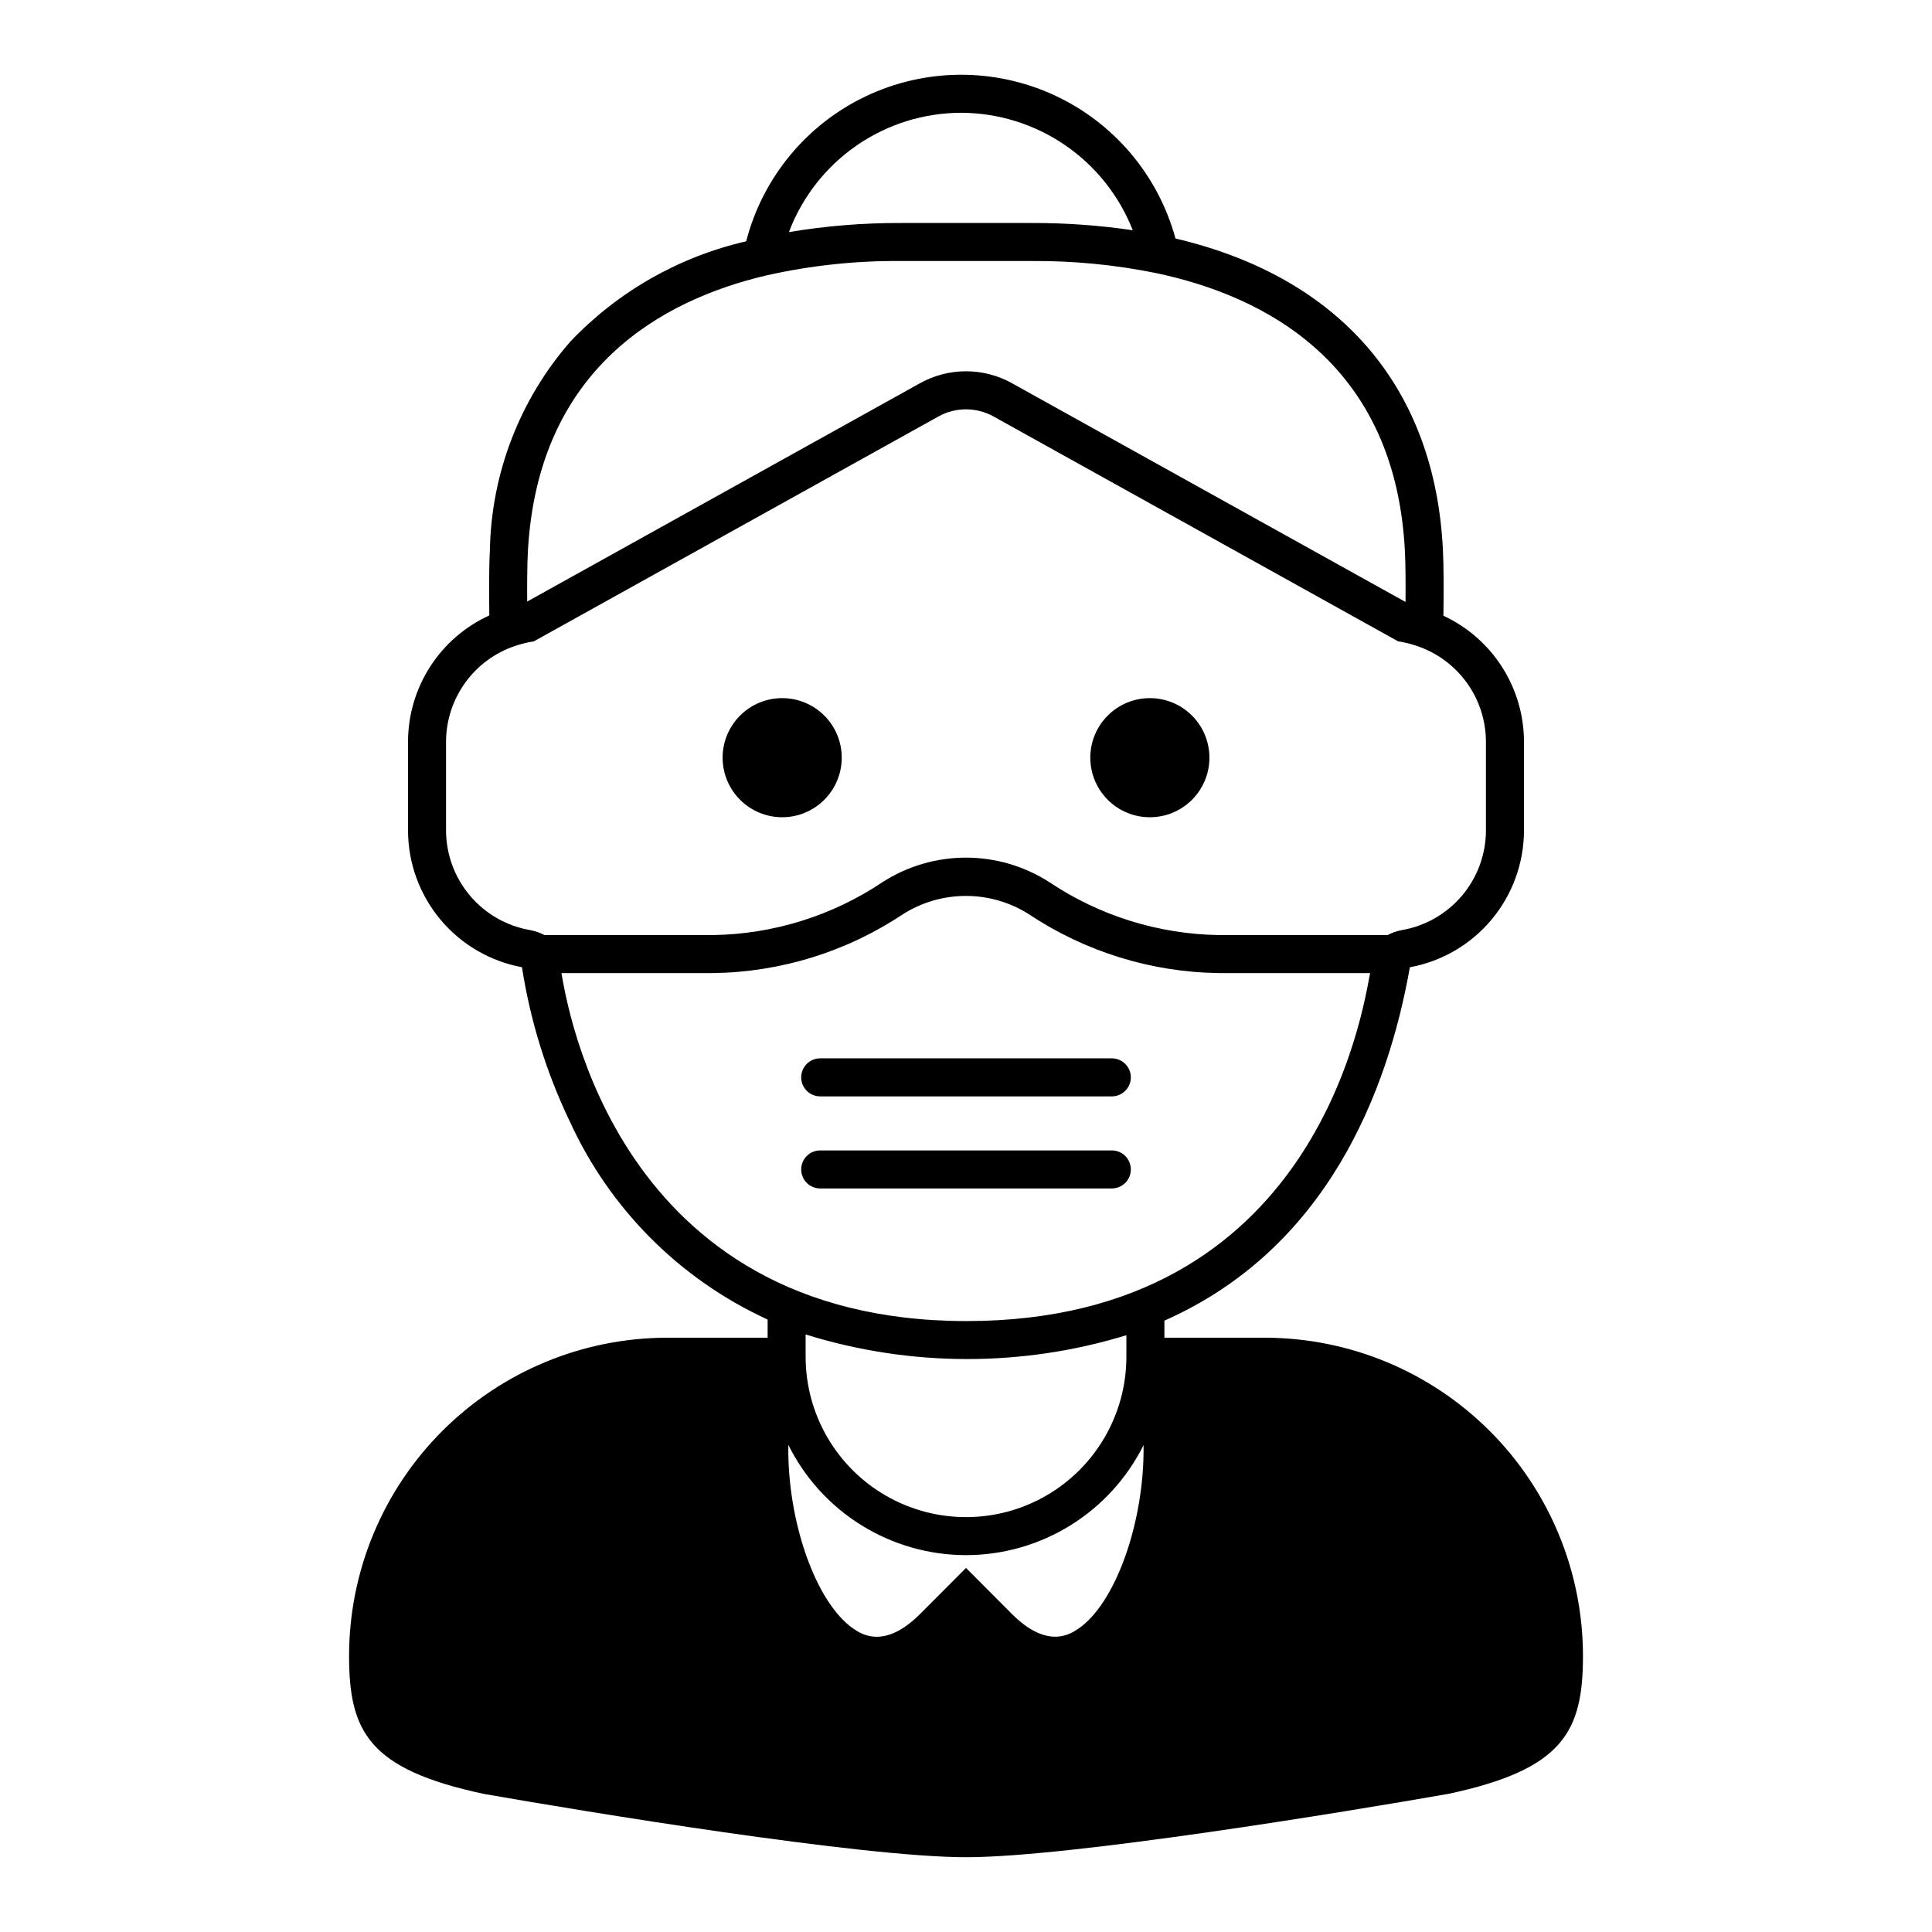 <?xml version="1.0" encoding="UTF-8"?>
<!-- Uploaded to: ICON Repo, www.iconrepo.com, Generator: ICON Repo Mixer Tools -->
<svg fill="#000000" width="800px" height="800px" version="1.1" viewBox="144 144 512 512" xmlns="http://www.w3.org/2000/svg">
 <g>
  <path d="m479.23 498.51h-26.652v-4.531c43.055-19.031 59.199-60.633 65.051-93.645 8.461-1.555 16.109-6.012 21.633-12.605 5.519-6.598 8.566-14.91 8.609-23.512v-23.801c-0.043-6.996-2.07-13.832-5.852-19.719-3.777-5.883-9.152-10.574-15.496-13.52 0.105-7.57 0.062-13.402-0.129-17.355-2.078-43.129-27.219-72.352-70.883-82.617-4.578-16.816-16.375-30.742-32.215-38.02-15.84-7.277-34.09-7.16-49.832 0.324-15.742 7.484-27.355 21.562-31.715 38.438-17.785 4.086-33.977 13.309-46.562 26.527-13.422 15.348-20.988 34.945-21.363 55.328-0.258 4.926-0.223 12.027-0.145 17.285-6.398 2.922-11.824 7.609-15.641 13.516-3.82 5.906-5.867 12.781-5.906 19.812v23.801c0.043 8.59 3.082 16.898 8.594 23.488 5.512 6.594 13.148 11.055 21.598 12.617 2.195 14.133 6.449 27.867 12.625 40.766 10.598 23.273 29.227 41.949 52.477 52.602v4.82h-26.652c-22.34 0.027-43.762 8.914-59.559 24.711-15.797 15.797-24.684 37.215-24.707 59.559 0 20.066 5.152 30.117 35.688 36.617 27.074 4.746 100.18 16.785 127.81 16.785s100.74-12.043 127.81-16.785c30.531-6.5 35.688-16.551 35.688-36.617-0.027-22.344-8.914-43.762-24.711-59.559s-37.215-24.684-59.559-24.711zm-36.727-0.664v5.703c0 15.184-8.102 29.215-21.25 36.809-13.152 7.59-29.352 7.59-42.5 0-13.152-7.594-21.254-21.625-21.254-36.809v-5.902c27.672 8.617 57.293 8.688 85.004 0.203zm-42.5 58.281c9.777-0.008 19.355-2.742 27.668-7.891 8.312-5.152 15.023-12.516 19.383-21.266 0.281 20.219-7.383 42.039-17.402 48.734-2.004 1.34-8.098 5.414-17.48-3.981l-12.168-12.203-12.172 12.199c-9.445 9.465-15.566 5.32-17.574 3.961-10.07-6.824-17.668-28.598-17.34-48.773 4.356 8.77 11.066 16.148 19.387 21.309 8.316 5.16 17.91 7.902 27.699 7.91zm-1.27-382.24c9.824 0.035 19.41 3.023 27.52 8.574 8.105 5.551 14.355 13.41 17.941 22.555-8.859-1.309-17.805-1.949-26.762-1.918h-34.641c-9.957-0.043-19.902 0.766-29.723 2.41 3.504-9.281 9.75-17.273 17.906-22.922 8.156-5.648 17.836-8.684 27.758-8.699zm-114.85 116.44c2.59-48.957 35.812-66.906 63.23-73.344l0.004 0.004c11.703-2.637 23.672-3.918 35.672-3.816h34.641c11.043-0.074 22.066 0.992 32.891 3.188 28.777 6.051 63.586 23.793 66.004 73.949 0.148 3.078 0.203 7.586 0.156 13.219l-104.24-57.938v-0.004c-7.606-4.258-16.875-4.258-24.48 0l-104.05 57.832c-0.035-4.445-0.012-9.441 0.176-13.09zm-21.676 73.887v-23.801c0.047-5.574 1.824-10.996 5.094-15.516 3.266-4.516 7.856-7.906 13.137-9.695 1.641-0.562 3.328-0.977 5.043-1.242l107.17-59.566c4.562-2.555 10.129-2.555 14.691 0l107.18 59.57c1.777 0.27 3.523 0.707 5.219 1.301 5.234 1.82 9.781 5.211 13.012 9.715 3.231 4.5 4.988 9.891 5.035 15.434v23.801c-0.043 6.297-2.297 12.375-6.371 17.18-4.074 4.801-9.703 8.02-15.91 9.09-1.328 0.246-2.609 0.691-3.805 1.32h-44.656c-16.016-0.238-31.617-5.102-44.93-14.004-6.602-4.254-14.285-6.516-22.137-6.519-7.852 0-15.539 2.266-22.137 6.519-13.309 8.906-28.91 13.77-44.922 14.004h-44.637c-1.191-0.629-2.473-1.074-3.801-1.32-6.203-1.074-11.836-4.293-15.906-9.094s-6.328-10.879-6.371-17.176zm30.582 37.664h40.133c17.957-0.234 35.461-5.66 50.398-15.621 4.984-3.156 10.762-4.828 16.66-4.828 5.898 0 11.672 1.676 16.656 4.828 14.945 9.961 32.449 15.387 50.41 15.621h40.047c-2.043 10.387-14.391 92.219-106.96 92.219-92.895 0-105.82-83.793-107.35-92.219z"/>
  <path d="m351.28 360.58c4.184 0 8.199-1.66 11.16-4.621 2.961-2.961 4.625-6.973 4.629-11.16 0-4.188-1.66-8.203-4.621-11.164-2.957-2.961-6.973-4.625-11.16-4.625-4.184 0-8.199 1.66-11.16 4.621-2.961 2.957-4.625 6.973-4.629 11.16 0.004 4.184 1.664 8.195 4.625 11.156 2.957 2.961 6.969 4.629 11.156 4.633z"/>
  <path d="m448.73 360.58c4.188-0.004 8.199-1.668 11.16-4.629 2.957-2.957 4.621-6.973 4.621-11.16-0.004-4.184-1.664-8.199-4.625-11.156-2.961-2.961-6.973-4.625-11.16-4.625-4.184 0-8.199 1.66-11.16 4.621-2.961 2.957-4.625 6.973-4.625 11.16s1.664 8.203 4.625 11.164c2.961 2.961 6.977 4.625 11.164 4.625z"/>
  <path d="m361.36 434.55h77.285c2.781 0 5.039-2.258 5.039-5.039s-2.258-5.039-5.039-5.039h-77.285c-2.781 0-5.035 2.258-5.035 5.039s2.254 5.039 5.035 5.039z"/>
  <path d="m361.36 458.95h77.285c2.781 0 5.039-2.254 5.039-5.035 0-2.785-2.258-5.039-5.039-5.039h-77.285c-2.781 0-5.035 2.254-5.035 5.039 0 2.781 2.254 5.035 5.035 5.035z"/>
 </g>
</svg>